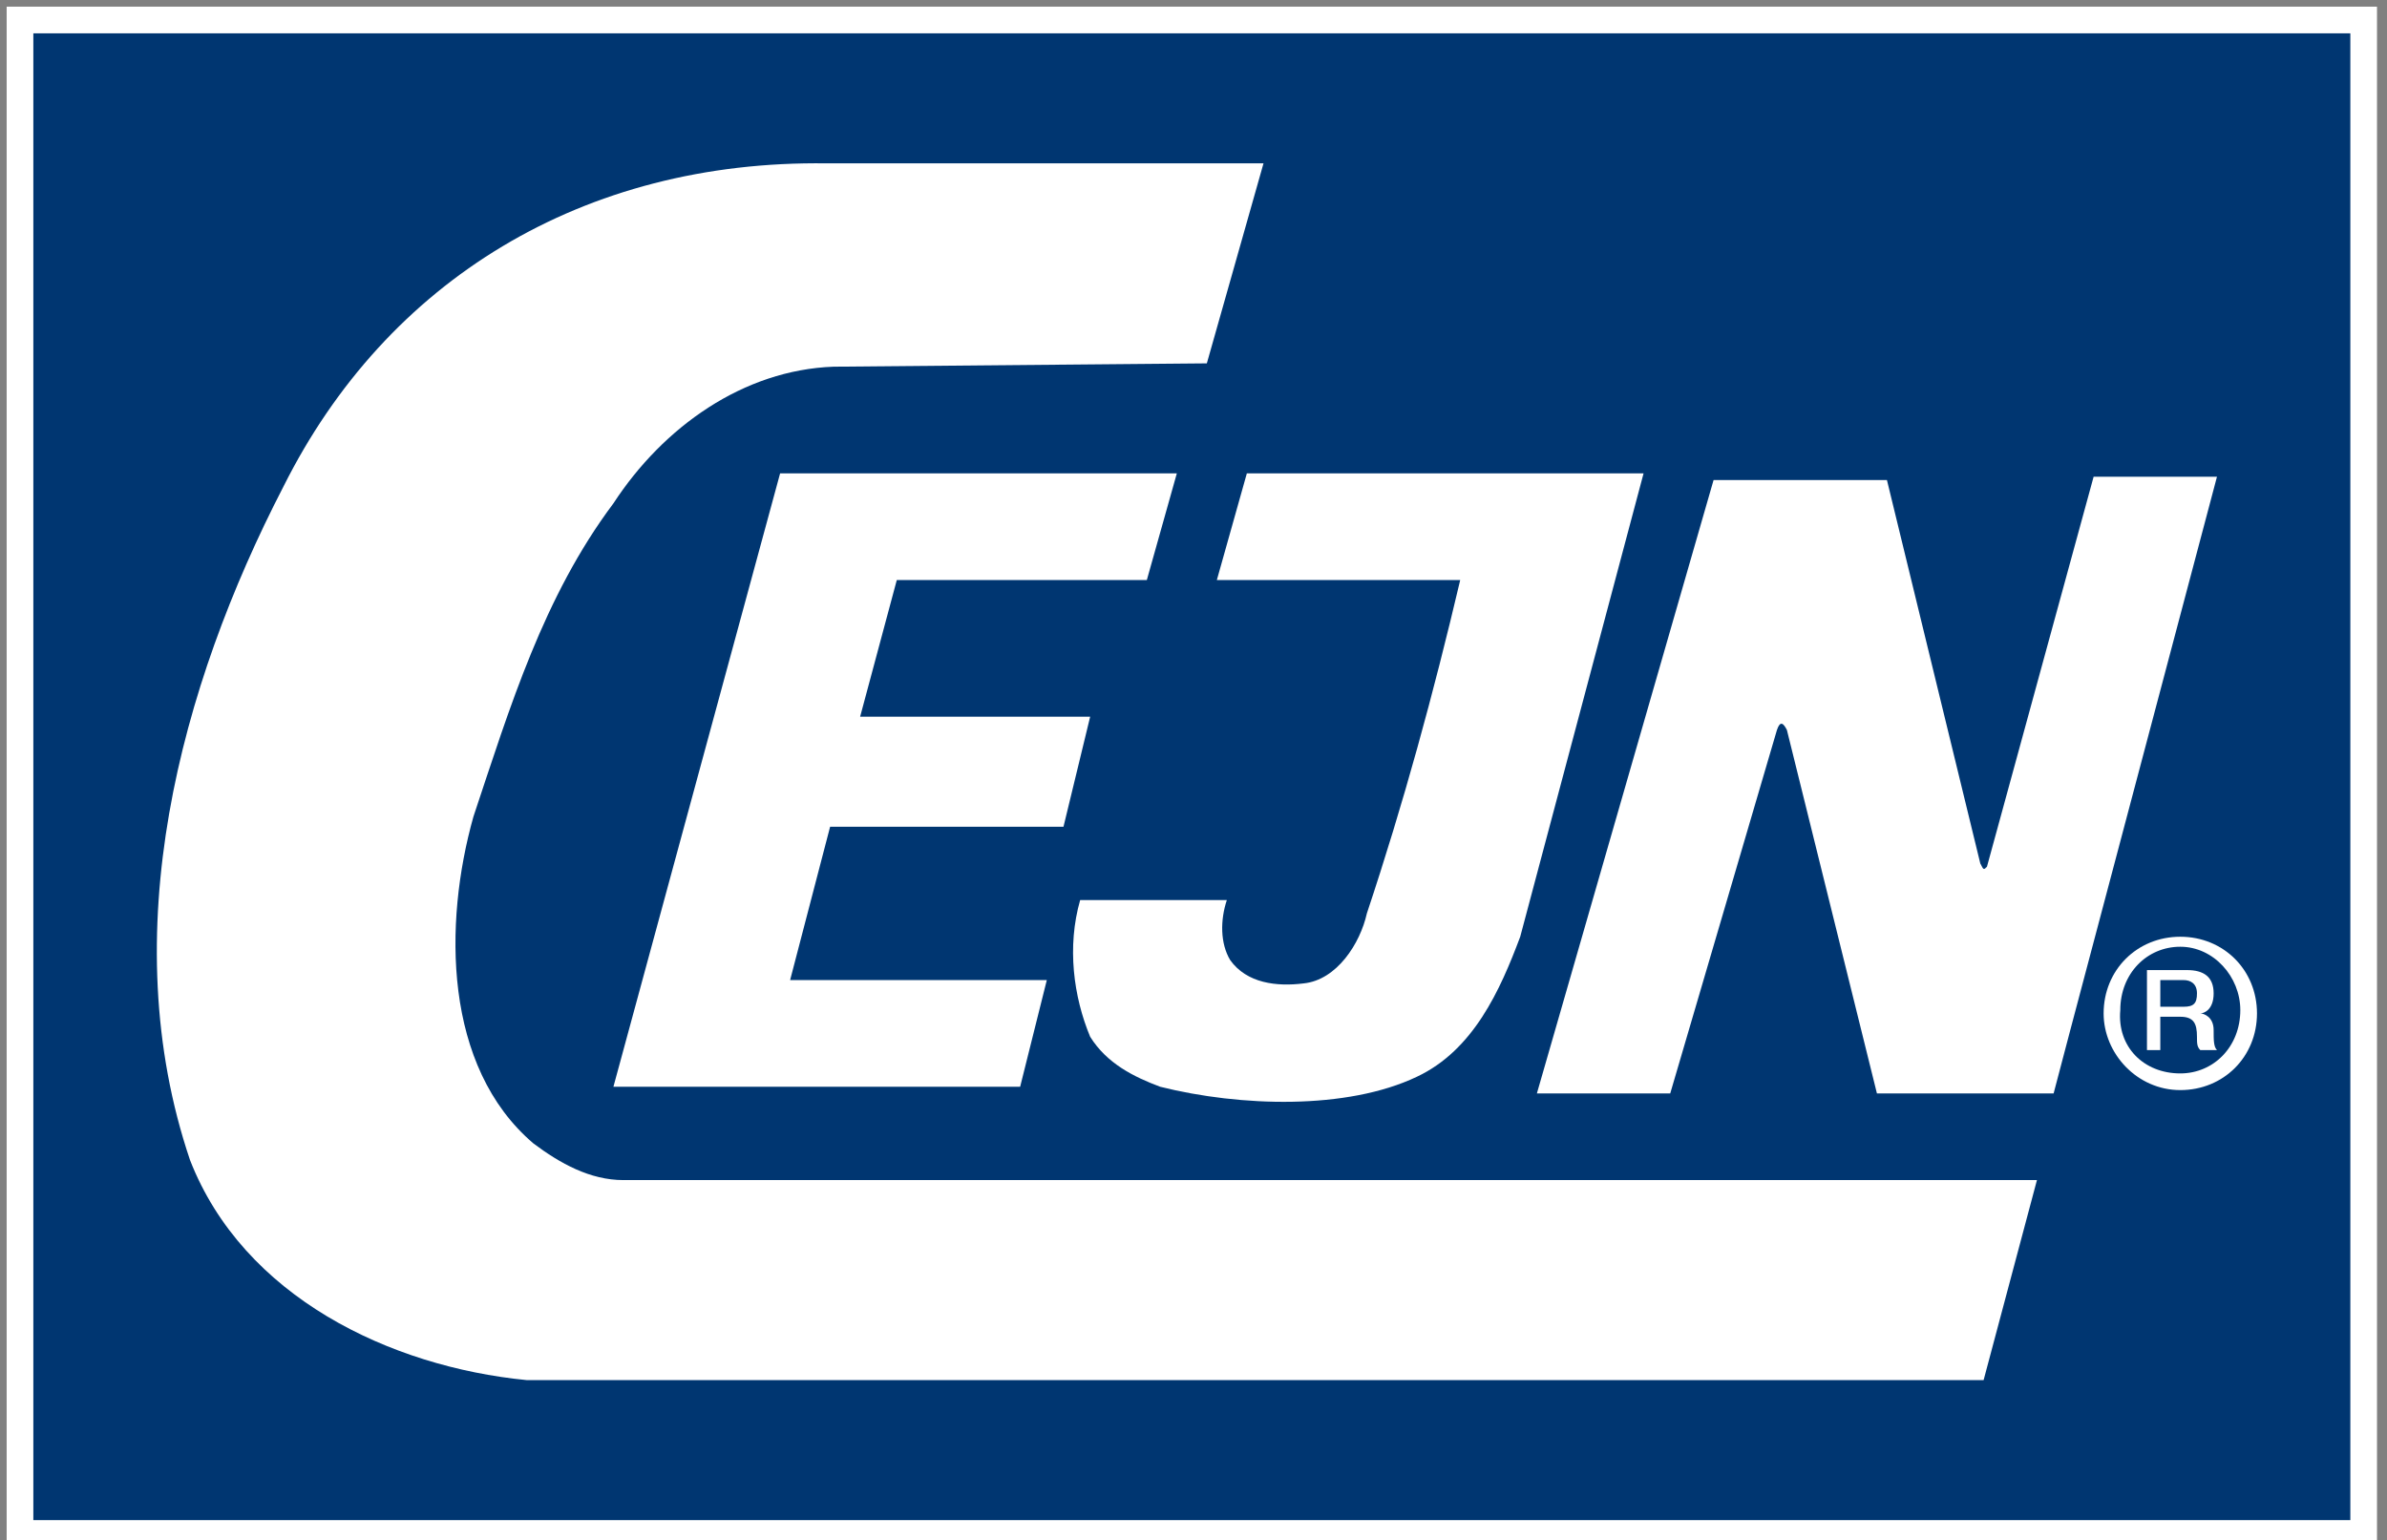<?xml version="1.0" encoding="utf-8"?>
<!-- Generator: Adobe Illustrator 22.0.0, SVG Export Plug-In . SVG Version: 6.00 Build 0)  -->
<svg version="1.1" id="Lager_1" xmlns="http://www.w3.org/2000/svg" xmlns:xlink="http://www.w3.org/1999/xlink" x="0px" y="0px"
	 viewBox="0 0 71.6 46.2" style="enable-background:new 0 0 71.6 46.2;" xml:space="preserve">
<rect x="0" y="0" width="71.6" height="46.2" fill="#808080" stroke="none"/>
<style type="text/css">
	.st0{fill:#FFFFFF;}
	.st1{fill:#003671;}
</style>
<rect x="0.2" y="0.2" class="st0" width="71.1" height="46.2"/>
<rect x="1" y="1" class="st1" width="69.5" height="44.6"/>
<path class="st0" d="M36.2,10.9L25,11c-2.7,0.1-5.1,1.8-6.6,4.1c-2.1,2.8-3.1,6.1-4.2,9.4c-0.9,3.2-0.9,7.5,1.8,9.8
	c0.8,0.6,1.7,1.1,2.7,1.1l42.4,0l-1.6,6H15.8c-4.1-0.4-8.5-2.5-10.1-6.6C3.4,28,5.4,20.6,8.5,14.6c3.1-6.2,9-9.8,16.3-9.7h13.1
	L36.2,10.9z"/>
<polygon class="st0" points="34.4,17.4 26.9,17.4 25.8,21.5 32.7,21.5 31.9,24.8 24.9,24.8 23.7,29.4 31.4,29.4 30.6,32.6 
	18.4,32.6 18.4,32.6 23.4,14.2 35.3,14.2 "/>
<path class="st0" d="M45.6,28.1c-0.6,1.6-1.4,3.4-3.1,4.2c-2.1,1-5.3,0.9-7.7,0.3c-0.8-0.3-1.6-0.7-2.1-1.5
	c-0.5-1.2-0.7-2.7-0.3-4.1h4.4c-0.2,0.6-0.2,1.3,0.1,1.8c0.5,0.7,1.4,0.8,2.2,0.7c1-0.1,1.7-1.2,1.9-2.1c1.1-3.3,2-6.6,2.8-10
	l-7.3,0l0.9-3.2h11.9L45.6,28.1z"/>
<path class="st0" d="M59.4,25.9c0.1,0.2,0.1,0.2,0.2,0.1l3.2-11.7l3.7,0l-4.4,16.6l-0.5,1.9h-5.3l-2.7-10.9c-0.1-0.2-0.2-0.3-0.3,0
	l-3.2,10.9h-4l5.3-18.4l0,0h5.2L59.4,25.9z"/>
<path class="st0" d="M65.4,32.7c1.3,0,2.3-1,2.3-2.3c0-1.3-1-2.3-2.3-2.3c-1.3,0-2.3,1-2.3,2.3C63.1,31.6,64.1,32.7,65.4,32.7z"/>
<path class="st1" d="M65.4,32.2c1,0,1.8-0.8,1.8-1.9c0-1-0.8-1.9-1.8-1.9c-1,0-1.8,0.8-1.8,1.9C63.5,31.4,64.3,32.2,65.4,32.2z"/>
<path class="st0" d="M64.4,29.1h1.2c0.5,0,0.8,0.2,0.8,0.7c0,0.5-0.3,0.6-0.4,0.6v0c0.1,0,0.4,0.1,0.4,0.5c0,0.3,0,0.5,0.1,0.6H66
	c-0.1-0.1-0.1-0.2-0.1-0.4c0-0.4-0.1-0.6-0.5-0.6h-0.6v1h-0.4V29.1z M64.8,30.2h0.7c0.3,0,0.4-0.1,0.4-0.4c0-0.3-0.2-0.4-0.4-0.4
	h-0.7V30.2z"/>
</svg>

